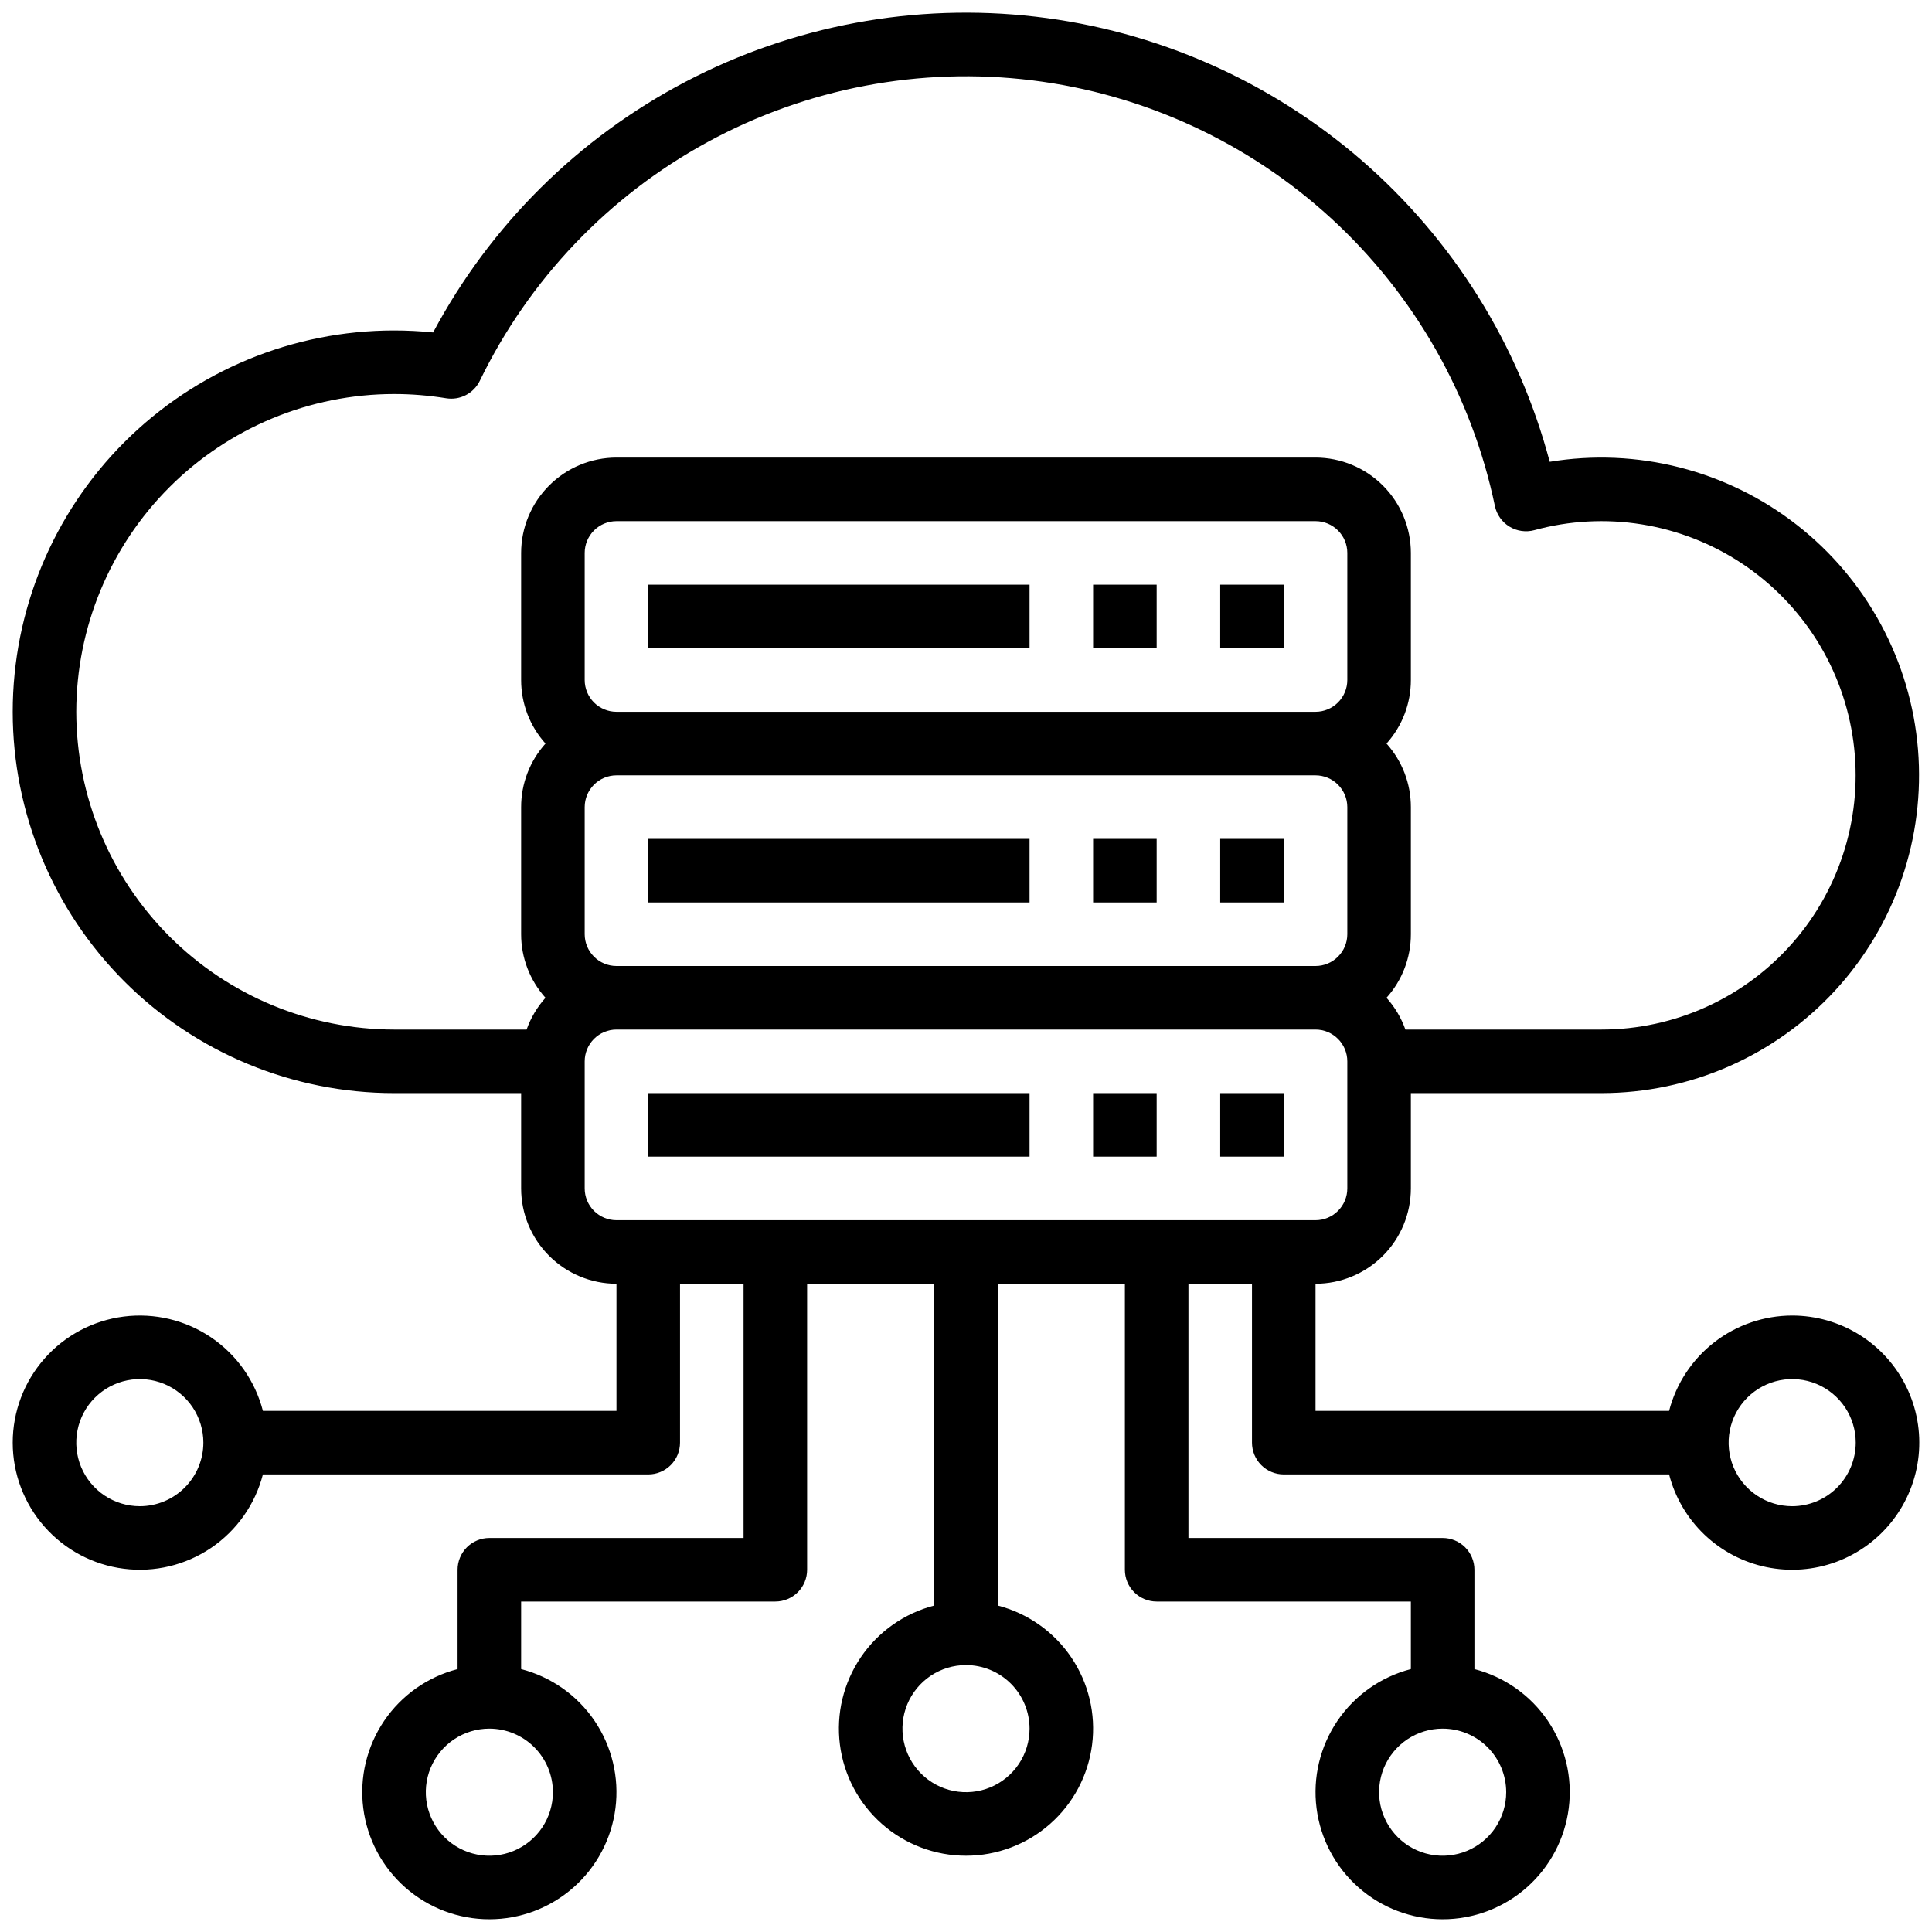 <svg width="76" height="76" viewBox="0 0 76 76" fill="none" xmlns="http://www.w3.org/2000/svg">
<path d="M25.5 23H40.5V25.5H25.5V23Z" fill="black"/>
<path d="M43 23H45.5V25.5H43V23Z" fill="black"/>
<path d="M48 23H50.5V25.5H48V23Z" fill="black"/>
<path d="M25.5 33H40.5V35.5H25.5V33Z" fill="black"/>
<path d="M43 33H45.5V35.5H43V33Z" fill="black"/>
<path d="M48 33H50.5V35.5H48V33Z" fill="black"/>
<path d="M25.5 43H40.5V45.5H25.5V43Z" fill="black"/>
<path d="M43 43H45.5V45.5H43V43Z" fill="black"/>
<path d="M48 43H50.5V45.5H48V43Z" fill="black"/>
<path d="M70.5 51.75C69.392 51.752 68.315 52.12 67.439 52.799C66.563 53.477 65.937 54.428 65.658 55.5H51.75V50.5C52.744 50.499 53.697 50.103 54.4 49.4C55.103 48.697 55.499 47.744 55.5 46.75V43H63C64.727 42.999 66.435 42.64 68.016 41.946C69.597 41.251 71.017 40.237 72.187 38.966C73.357 37.696 74.251 36.197 74.812 34.564C75.373 32.931 75.59 31.199 75.449 29.478C75.308 27.756 74.811 26.083 73.991 24.564C73.171 23.044 72.045 21.71 70.684 20.648C69.323 19.585 67.756 18.816 66.083 18.389C64.409 17.961 62.666 17.886 60.962 18.166C59.739 13.553 57.155 9.415 53.547 6.292C49.939 3.169 45.474 1.205 40.733 0.656C35.993 0.107 31.197 0.998 26.97 3.214C22.744 5.43 19.282 8.867 17.038 13.078C16.527 13.026 16.014 13 15.5 13C11.522 13 7.706 14.58 4.893 17.393C2.08 20.206 0.5 24.022 0.5 28C0.5 31.978 2.08 35.794 4.893 38.607C7.706 41.42 11.522 43 15.5 43H20.5V46.75C20.501 47.744 20.897 48.697 21.6 49.4C22.303 50.103 23.256 50.499 24.25 50.5V55.5H10.342C10.037 54.322 9.314 53.295 8.307 52.612C7.299 51.929 6.078 51.637 4.87 51.79C3.663 51.943 2.553 52.532 1.749 53.445C0.944 54.358 0.5 55.533 0.5 56.75C0.5 57.967 0.944 59.142 1.749 60.055C2.553 60.968 3.663 61.557 4.87 61.71C6.078 61.864 7.299 61.571 8.307 60.888C9.314 60.205 10.037 59.178 10.342 58H25.5C25.831 58 26.149 57.868 26.384 57.634C26.618 57.4 26.75 57.082 26.75 56.75V50.5H29.25V60.5H19.25C18.919 60.5 18.601 60.632 18.366 60.866C18.132 61.101 18 61.419 18 61.75V65.658C16.822 65.963 15.795 66.686 15.112 67.693C14.429 68.701 14.136 69.922 14.29 71.13C14.443 72.337 15.032 73.447 15.945 74.251C16.858 75.056 18.033 75.5 19.25 75.5C20.467 75.5 21.642 75.056 22.555 74.251C23.468 73.447 24.057 72.337 24.21 71.13C24.363 69.922 24.071 68.701 23.388 67.693C22.705 66.686 21.678 65.963 20.5 65.658V63H30.5C30.831 63 31.149 62.868 31.384 62.634C31.618 62.4 31.75 62.082 31.75 61.75V50.5H36.75V63.158C35.572 63.463 34.545 64.186 33.862 65.193C33.179 66.201 32.886 67.422 33.04 68.63C33.193 69.837 33.782 70.947 34.695 71.751C35.608 72.556 36.783 73 38 73C39.217 73 40.392 72.556 41.305 71.751C42.218 70.947 42.807 69.837 42.96 68.63C43.114 67.422 42.821 66.201 42.138 65.193C41.455 64.186 40.428 63.463 39.25 63.158V50.5H44.25V61.75C44.25 62.082 44.382 62.4 44.616 62.634C44.85 62.868 45.169 63 45.5 63H55.5V65.658C54.322 65.963 53.295 66.686 52.612 67.693C51.929 68.701 51.636 69.922 51.79 71.13C51.943 72.337 52.532 73.447 53.445 74.251C54.358 75.056 55.533 75.5 56.75 75.5C57.967 75.5 59.142 75.056 60.055 74.251C60.968 73.447 61.557 72.337 61.71 71.13C61.864 69.922 61.571 68.701 60.888 67.693C60.205 66.686 59.178 65.963 58 65.658V61.75C58 61.419 57.868 61.101 57.634 60.866C57.4 60.632 57.081 60.5 56.75 60.5H46.75V50.5H49.25V56.75C49.25 57.082 49.382 57.4 49.616 57.634C49.85 57.868 50.169 58 50.5 58H65.658C65.892 58.906 66.375 59.727 67.052 60.372C67.73 61.017 68.575 61.459 69.49 61.647C70.406 61.836 71.357 61.764 72.234 61.44C73.111 61.115 73.879 60.551 74.452 59.812C75.025 59.073 75.379 58.188 75.474 57.258C75.569 56.327 75.401 55.389 74.989 54.549C74.577 53.709 73.939 53.002 73.145 52.507C72.352 52.013 71.435 51.75 70.5 51.75ZM5.5 59.25C5.006 59.25 4.522 59.103 4.111 58.829C3.7 58.554 3.38 58.164 3.19 57.707C3.001 57.25 2.952 56.747 3.048 56.262C3.144 55.777 3.383 55.332 3.732 54.982C4.082 54.633 4.527 54.395 5.012 54.298C5.497 54.202 6 54.251 6.457 54.44C6.914 54.63 7.304 54.95 7.579 55.361C7.853 55.772 8 56.256 8 56.75C7.999 57.413 7.736 58.048 7.267 58.517C6.798 58.986 6.163 59.249 5.5 59.25ZM21.75 70.5C21.75 70.995 21.603 71.478 21.329 71.889C21.054 72.3 20.663 72.621 20.207 72.81C19.75 72.999 19.247 73.049 18.762 72.952C18.277 72.856 17.832 72.618 17.482 72.268C17.133 71.918 16.895 71.473 16.798 70.988C16.702 70.503 16.751 70 16.94 69.543C17.13 69.087 17.45 68.696 17.861 68.421C18.272 68.147 18.756 68 19.25 68C19.913 68.001 20.548 68.264 21.017 68.733C21.486 69.202 21.749 69.837 21.75 70.5ZM40.5 68C40.5 68.495 40.353 68.978 40.079 69.389C39.804 69.8 39.413 70.121 38.957 70.31C38.5 70.499 37.997 70.549 37.512 70.452C37.027 70.356 36.582 70.118 36.232 69.768C35.883 69.418 35.645 68.973 35.548 68.488C35.452 68.003 35.501 67.5 35.69 67.043C35.88 66.587 36.2 66.196 36.611 65.921C37.022 65.647 37.505 65.5 38 65.5C38.663 65.501 39.298 65.764 39.767 66.233C40.236 66.702 40.499 67.337 40.5 68ZM59.25 70.5C59.25 70.995 59.103 71.478 58.829 71.889C58.554 72.3 58.163 72.621 57.707 72.81C57.25 72.999 56.747 73.049 56.262 72.952C55.777 72.856 55.332 72.618 54.982 72.268C54.633 71.918 54.395 71.473 54.298 70.988C54.202 70.503 54.251 70 54.44 69.543C54.63 69.087 54.95 68.696 55.361 68.421C55.772 68.147 56.255 68 56.75 68C57.413 68.001 58.048 68.264 58.517 68.733C58.986 69.202 59.249 69.837 59.25 70.5ZM23 26.75V21.75C23 21.419 23.132 21.101 23.366 20.867C23.601 20.632 23.919 20.5 24.25 20.5H51.75C52.081 20.5 52.399 20.632 52.633 20.867C52.868 21.101 53 21.419 53 21.75V26.75C53 27.081 52.868 27.399 52.633 27.634C52.399 27.868 52.081 28 51.75 28H24.25C23.919 28 23.601 27.868 23.366 27.634C23.132 27.399 23 27.081 23 26.75ZM23 36.75V31.75C23 31.419 23.132 31.101 23.366 30.867C23.601 30.632 23.919 30.5 24.25 30.5H51.75C52.081 30.5 52.399 30.632 52.633 30.867C52.868 31.101 53 31.419 53 31.75V36.75C53 37.081 52.868 37.399 52.633 37.633C52.399 37.868 52.081 38 51.75 38H24.25C23.919 38 23.601 37.868 23.366 37.633C23.132 37.399 23 37.081 23 36.75ZM3 28C3.004 24.686 4.322 21.509 6.665 19.165C9.009 16.822 12.186 15.504 15.5 15.5C16.186 15.5 16.87 15.556 17.547 15.666C17.813 15.71 18.086 15.667 18.325 15.543C18.565 15.419 18.757 15.221 18.875 14.979C20.811 10.988 23.946 7.703 27.842 5.584C31.738 3.464 36.199 2.617 40.601 3.16C45.003 3.702 49.124 5.609 52.389 8.611C55.653 11.613 57.897 15.562 58.805 19.903C58.84 20.07 58.908 20.229 59.007 20.368C59.105 20.508 59.231 20.626 59.377 20.715C59.523 20.804 59.685 20.863 59.855 20.886C60.024 20.91 60.196 20.899 60.361 20.854C61.736 20.478 63.175 20.401 64.582 20.627C65.99 20.853 67.333 21.377 68.521 22.164C69.709 22.952 70.715 23.984 71.472 25.192C72.228 26.4 72.718 27.756 72.907 29.169C73.097 30.581 72.983 32.018 72.572 33.383C72.161 34.748 71.463 36.009 70.525 37.082C69.587 38.155 68.43 39.015 67.132 39.605C65.834 40.194 64.425 40.5 63 40.5H55.285C55.121 40.039 54.869 39.614 54.542 39.25C55.159 38.564 55.501 37.673 55.5 36.75V31.75C55.501 30.827 55.159 29.936 54.542 29.25C55.159 28.564 55.501 27.673 55.5 26.75V21.75C55.499 20.756 55.103 19.803 54.4 19.1C53.697 18.397 52.744 18.001 51.75 18H24.25C23.256 18.001 22.303 18.397 21.6 19.1C20.897 19.803 20.501 20.756 20.5 21.75V26.75C20.499 27.673 20.841 28.564 21.458 29.25C20.841 29.936 20.499 30.827 20.5 31.75V36.75C20.499 37.673 20.841 38.564 21.458 39.25C21.131 39.614 20.879 40.039 20.715 40.5H15.5C12.186 40.496 9.009 39.178 6.665 36.835C4.322 34.491 3.004 31.314 3 28ZM23 46.75V41.75C23 41.419 23.132 41.101 23.366 40.867C23.601 40.632 23.919 40.5 24.25 40.5H51.75C52.081 40.5 52.399 40.632 52.633 40.867C52.868 41.101 53 41.419 53 41.75V46.75C53 47.081 52.868 47.399 52.633 47.633C52.399 47.868 52.081 48 51.75 48H24.25C23.919 48 23.601 47.868 23.366 47.633C23.132 47.399 23 47.081 23 46.75ZM70.5 59.25C70.005 59.25 69.522 59.103 69.111 58.829C68.7 58.554 68.379 58.164 68.19 57.707C68.001 57.25 67.952 56.747 68.048 56.262C68.144 55.777 68.383 55.332 68.732 54.982C69.082 54.633 69.527 54.395 70.012 54.298C70.497 54.202 71 54.251 71.457 54.44C71.913 54.63 72.304 54.95 72.579 55.361C72.853 55.772 73 56.256 73 56.75C72.999 57.413 72.736 58.048 72.267 58.517C71.798 58.986 71.163 59.249 70.5 59.25Z" fill="black"/>
</svg>
